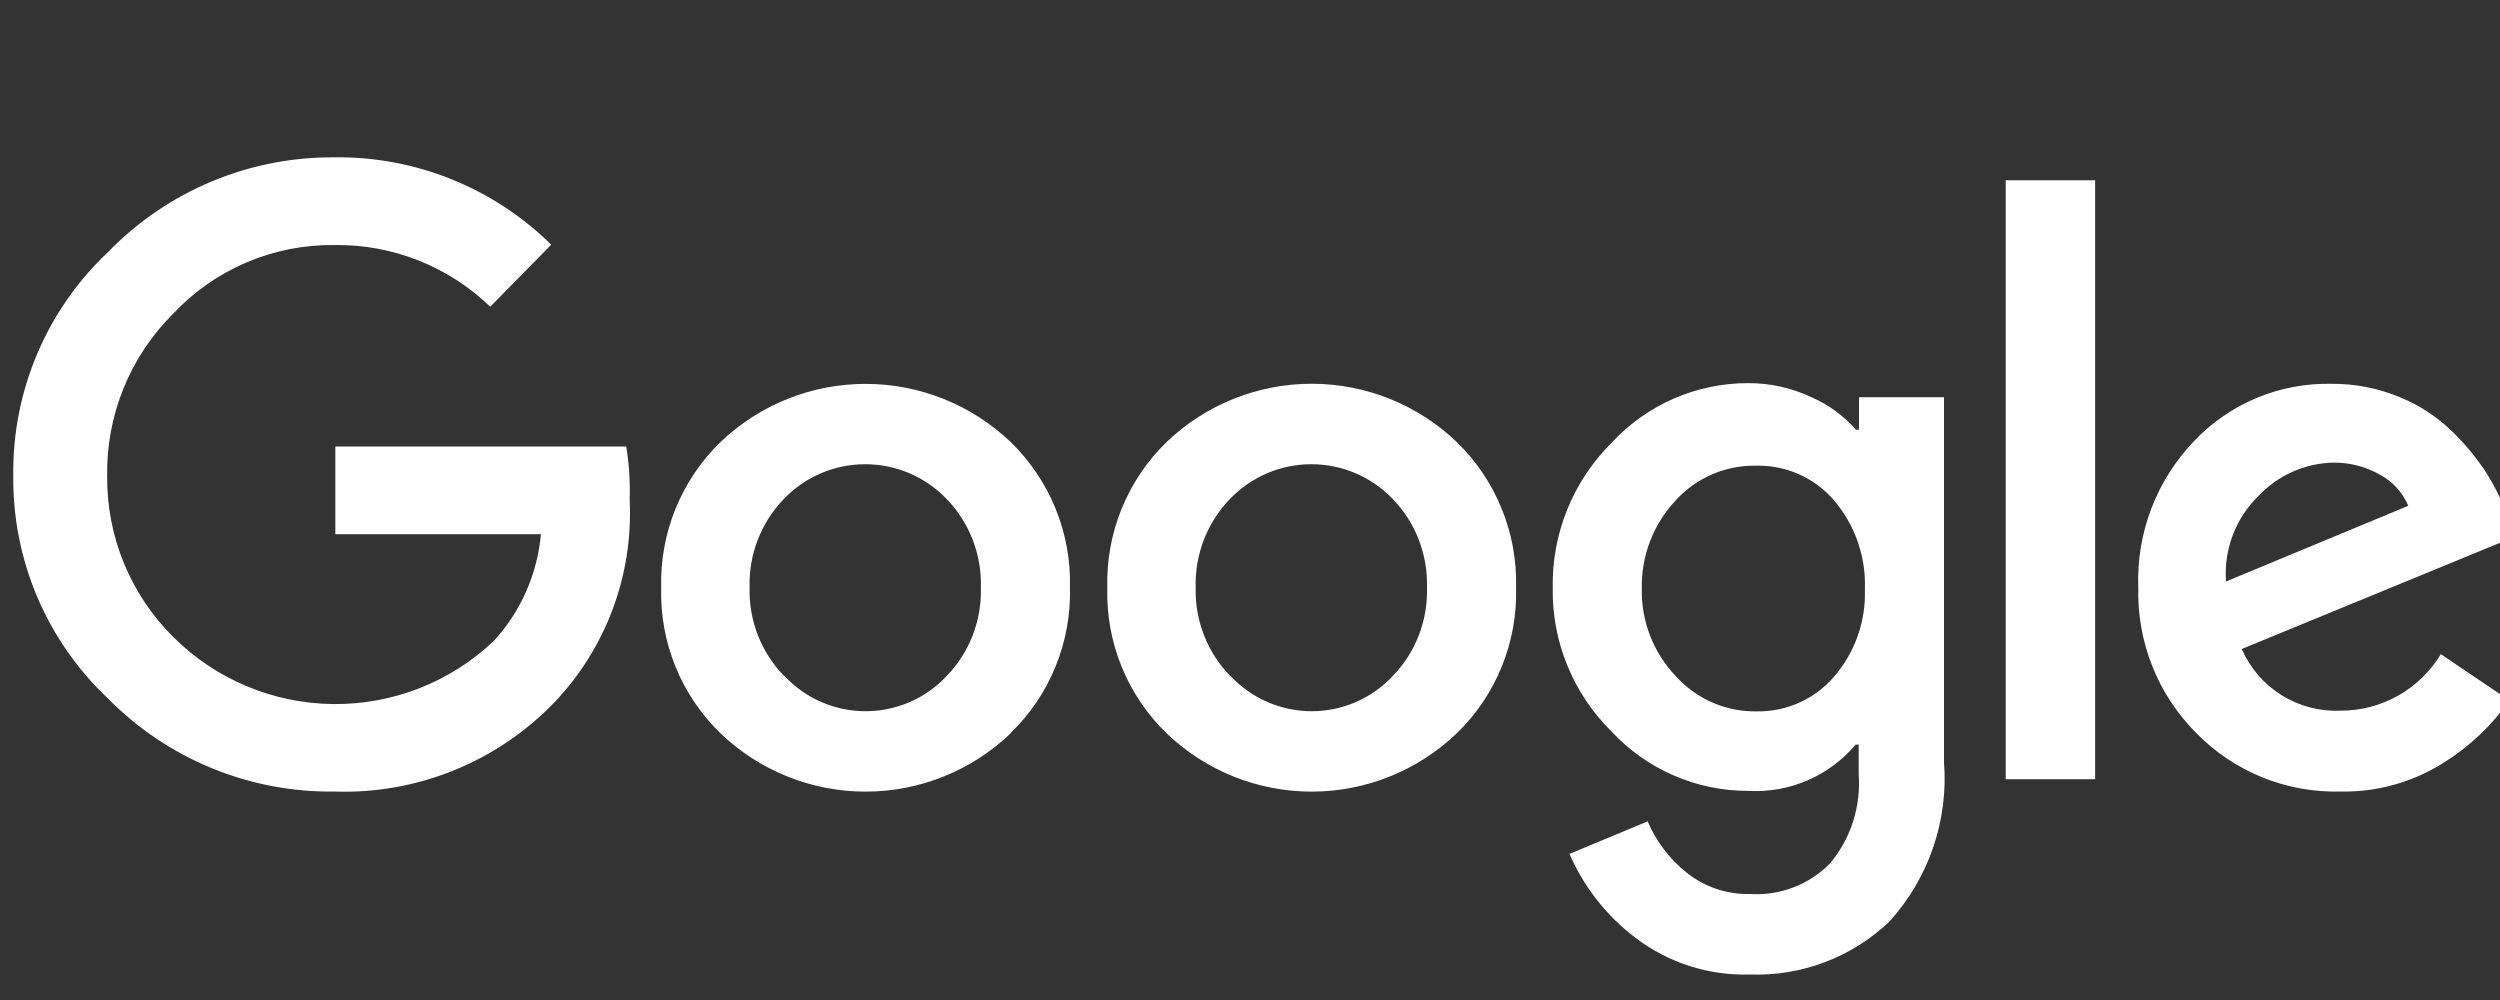 <svg width="80" height="32" viewBox="0 0 80 32" fill="none" xmlns="http://www.w3.org/2000/svg">
<rect x="0" y="0" width="80" height="32" fill="#333333" stroke="none"/>
<g clip-path="url(#clip0_2755_5988)">
<path d="M10.698 25.329C9.354 25.347 8.02 25.092 6.777 24.582C5.534 24.071 4.406 23.315 3.462 22.358C2.488 21.442 1.715 20.334 1.192 19.103C0.669 17.872 0.408 16.546 0.425 15.209C0.409 13.873 0.67 12.547 1.193 11.316C1.716 10.086 2.488 8.977 3.462 8.061C4.401 7.094 5.527 6.328 6.77 5.808C8.014 5.288 9.35 5.025 10.698 5.035C11.982 5.017 13.258 5.256 14.449 5.736C15.64 6.216 16.725 6.928 17.639 7.83L15.687 9.815C14.35 8.523 12.557 7.814 10.698 7.841C9.734 7.83 8.778 8.018 7.891 8.396C7.004 8.773 6.205 9.331 5.545 10.034C4.859 10.715 4.318 11.527 3.954 12.422C3.591 13.317 3.412 14.276 3.429 15.242C3.421 16.197 3.604 17.144 3.967 18.027C4.331 18.91 4.867 19.712 5.545 20.385C6.903 21.738 8.735 22.507 10.652 22.53C12.568 22.552 14.418 21.826 15.807 20.505C16.668 19.563 17.195 18.366 17.31 17.095H10.731V14.288H20.04C20.131 14.854 20.168 15.427 20.149 15.999C20.207 17.183 20.024 18.367 19.612 19.479C19.199 20.591 18.565 21.608 17.748 22.468C16.84 23.413 15.743 24.157 14.528 24.65C13.313 25.143 12.008 25.375 10.698 25.329ZM32.342 23.465C31.092 24.663 29.429 25.332 27.698 25.332C25.968 25.332 24.304 24.663 23.055 23.465C22.433 22.863 21.943 22.137 21.617 21.335C21.29 20.533 21.134 19.672 21.158 18.806C21.135 17.94 21.291 17.079 21.618 16.277C21.944 15.475 22.434 14.749 23.055 14.146C24.305 12.951 25.969 12.284 27.698 12.284C29.428 12.284 31.091 12.951 32.342 14.146C32.963 14.749 33.452 15.475 33.779 16.277C34.105 17.079 34.262 17.94 34.239 18.806C34.261 19.672 34.103 20.534 33.775 21.336C33.446 22.139 32.955 22.864 32.331 23.465H32.342ZM25.105 21.634C25.438 21.989 25.839 22.272 26.285 22.466C26.731 22.659 27.212 22.759 27.698 22.759C28.184 22.759 28.665 22.659 29.111 22.466C29.558 22.272 29.959 21.989 30.291 21.634C30.654 21.26 30.937 20.817 31.126 20.331C31.314 19.845 31.403 19.326 31.388 18.806C31.404 18.283 31.315 17.763 31.127 17.275C30.939 16.787 30.654 16.342 30.291 15.966C29.955 15.615 29.55 15.335 29.103 15.144C28.655 14.953 28.174 14.855 27.687 14.855C27.201 14.855 26.719 14.953 26.272 15.144C25.824 15.335 25.42 15.615 25.083 15.966C24.72 16.342 24.436 16.787 24.248 17.275C24.059 17.763 23.971 18.283 23.987 18.806C23.973 19.327 24.064 19.846 24.254 20.332C24.444 20.818 24.73 21.261 25.094 21.634H25.105ZM46.617 23.465C45.368 24.663 43.704 25.332 41.974 25.332C40.243 25.332 38.58 24.663 37.33 23.465C36.709 22.863 36.219 22.137 35.892 21.335C35.566 20.533 35.41 19.672 35.434 18.806C35.41 17.94 35.567 17.079 35.893 16.277C36.22 15.475 36.709 14.749 37.33 14.146C38.58 12.948 40.243 12.28 41.974 12.28C43.704 12.28 45.368 12.948 46.617 14.146C47.238 14.749 47.728 15.475 48.054 16.277C48.381 17.079 48.537 17.94 48.514 18.806C48.538 19.672 48.382 20.533 48.055 21.335C47.729 22.137 47.239 22.863 46.617 23.465ZM39.381 21.634C39.713 21.989 40.115 22.272 40.561 22.466C41.007 22.659 41.488 22.759 41.974 22.759C42.46 22.759 42.941 22.659 43.387 22.466C43.833 22.272 44.235 21.989 44.567 21.634C44.929 21.26 45.213 20.817 45.401 20.331C45.589 19.845 45.679 19.326 45.663 18.806C45.679 18.283 45.591 17.763 45.402 17.275C45.214 16.787 44.93 16.342 44.567 15.966C44.23 15.615 43.826 15.335 43.378 15.144C42.931 14.953 42.449 14.855 41.963 14.855C41.476 14.855 40.995 14.953 40.547 15.144C40.1 15.335 39.696 15.615 39.359 15.966C38.996 16.342 38.712 16.787 38.523 17.275C38.335 17.763 38.246 18.283 38.262 18.806C38.248 19.327 38.339 19.846 38.53 20.332C38.72 20.818 39.005 21.261 39.37 21.634H39.381ZM56.003 31.184C54.688 31.226 53.4 30.816 52.352 30.022C51.421 29.323 50.688 28.393 50.224 27.325L52.724 26.283C52.996 26.922 53.422 27.483 53.963 27.917C54.543 28.384 55.27 28.629 56.014 28.608C56.485 28.637 56.958 28.563 57.398 28.393C57.839 28.223 58.238 27.959 58.568 27.621C59.229 26.824 59.555 25.802 59.478 24.77V23.827H59.38C58.962 24.324 58.434 24.716 57.839 24.973C57.243 25.23 56.596 25.344 55.948 25.308C55.125 25.31 54.31 25.142 53.555 24.813C52.8 24.485 52.121 24.004 51.562 23.4C50.955 22.801 50.476 22.085 50.154 21.295C49.831 20.505 49.673 19.659 49.687 18.806C49.672 17.948 49.83 17.096 50.153 16.301C50.475 15.506 50.954 14.784 51.562 14.179C52.12 13.572 52.798 13.089 53.553 12.758C54.308 12.428 55.124 12.258 55.948 12.26C56.645 12.259 57.334 12.412 57.965 12.71C58.511 12.948 58.998 13.303 59.391 13.751H59.489V12.71H62.208V24.387C62.28 25.31 62.162 26.239 61.862 27.116C61.563 27.992 61.087 28.798 60.465 29.485C59.873 30.052 59.172 30.494 58.406 30.786C57.639 31.078 56.822 31.213 56.003 31.184ZM56.2 22.764C56.668 22.774 57.133 22.681 57.561 22.492C57.989 22.302 58.371 22.021 58.678 21.667C59.354 20.892 59.711 19.889 59.676 18.86C59.716 17.815 59.36 16.793 58.678 15.999C58.371 15.645 57.99 15.363 57.562 15.174C57.133 14.984 56.668 14.891 56.2 14.902C55.719 14.893 55.241 14.985 54.799 15.174C54.357 15.363 53.96 15.644 53.634 15.999C52.909 16.764 52.515 17.785 52.538 18.839C52.527 19.356 52.618 19.87 52.806 20.351C52.994 20.833 53.276 21.273 53.634 21.645C53.958 22.003 54.354 22.288 54.797 22.481C55.239 22.674 55.717 22.77 56.2 22.764ZM67.044 5.769V24.935H64.182V5.769H67.044ZM74.894 25.329C74.037 25.352 73.185 25.196 72.39 24.874C71.596 24.551 70.877 24.068 70.278 23.455C69.67 22.846 69.193 22.12 68.874 21.32C68.556 20.521 68.403 19.666 68.425 18.806C68.393 17.944 68.534 17.084 68.841 16.277C69.148 15.471 69.615 14.735 70.212 14.113C70.776 13.519 71.457 13.05 72.212 12.734C72.967 12.419 73.78 12.265 74.598 12.282C75.35 12.274 76.097 12.419 76.791 12.71C77.416 12.962 77.986 13.335 78.469 13.806C78.882 14.206 79.25 14.651 79.565 15.133C79.819 15.54 80.036 15.969 80.212 16.416L80.508 17.161L71.736 20.768C72.002 21.378 72.445 21.893 73.009 22.245C73.573 22.597 74.23 22.77 74.894 22.742C75.54 22.744 76.176 22.578 76.739 22.261C77.302 21.944 77.773 21.486 78.107 20.933L80.299 22.413C79.74 23.214 79.024 23.892 78.194 24.409C77.208 25.032 76.061 25.352 74.894 25.329ZM71.232 18.608L77.065 16.185C76.885 15.758 76.564 15.406 76.155 15.188C75.697 14.929 75.179 14.796 74.653 14.804C73.761 14.827 72.913 15.201 72.296 15.845C71.926 16.199 71.639 16.63 71.455 17.108C71.271 17.586 71.195 18.098 71.232 18.608Z" fill="white"/>
</g>
<defs>
<clipPath id="clip0_2755_5988">
<rect width="80" height="32" fill="white"/>
</clipPath>
</defs>
</svg>
